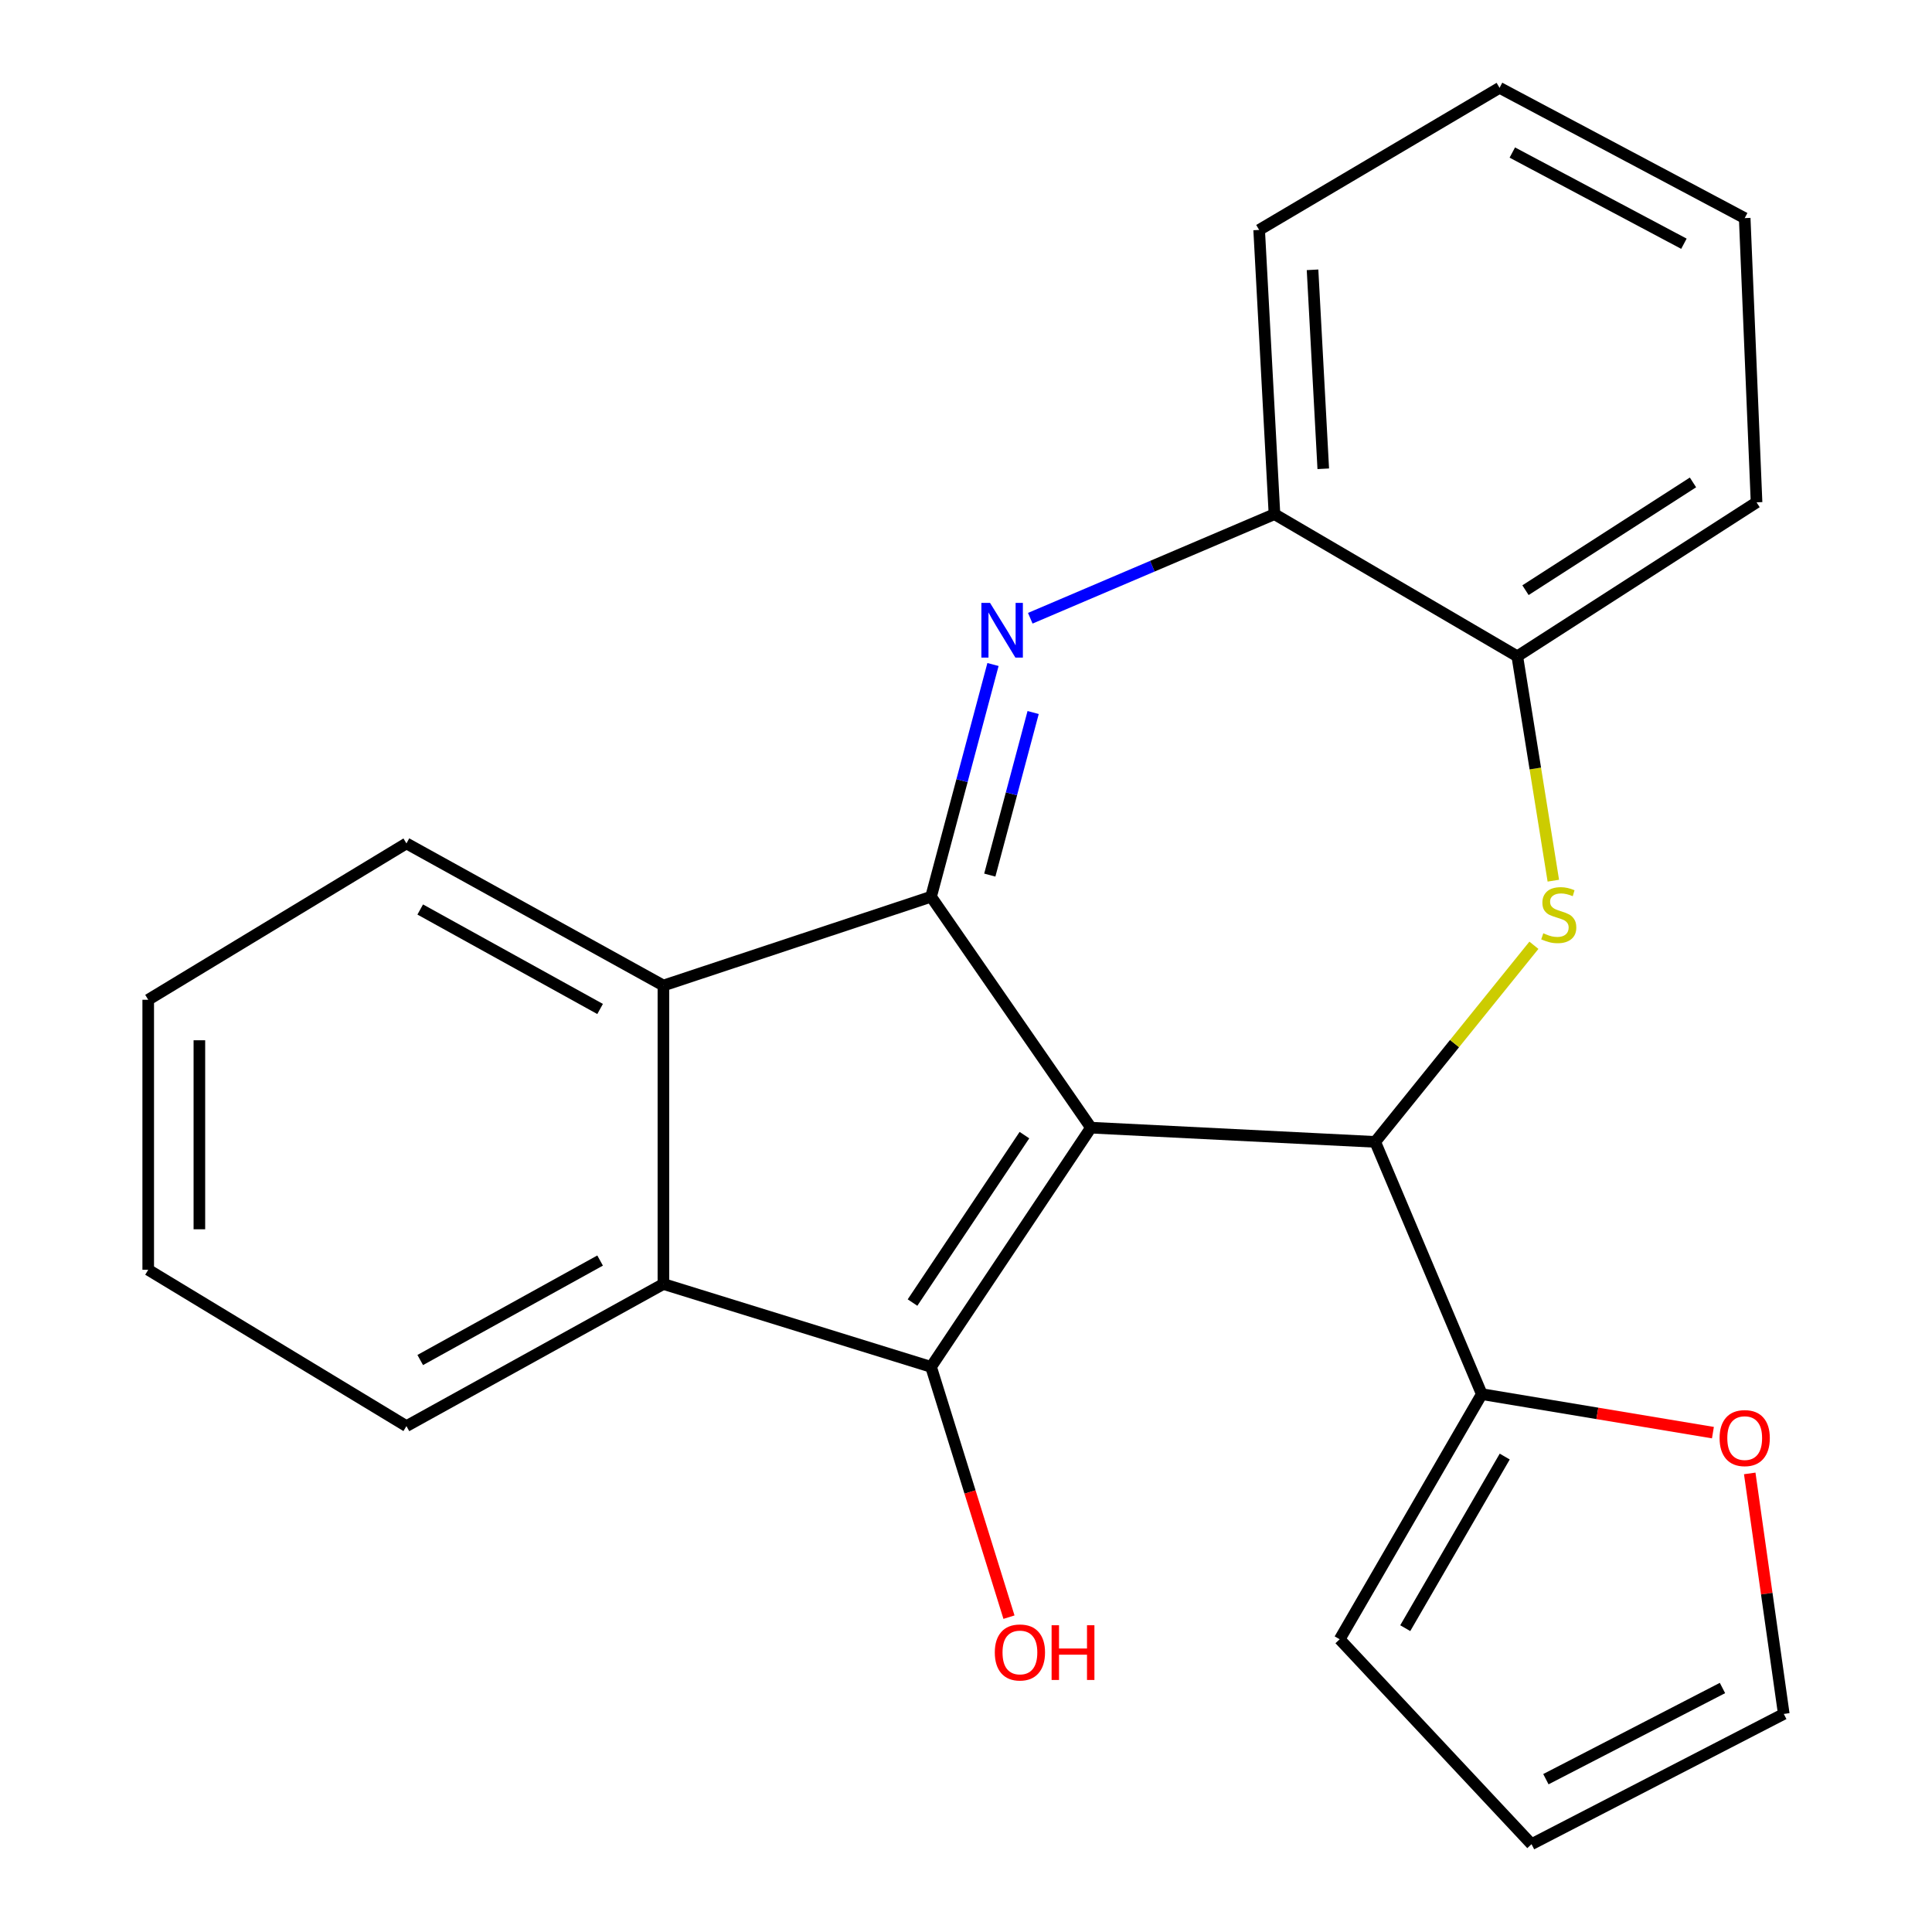 <?xml version='1.0' encoding='iso-8859-1'?>
<svg version='1.1' baseProfile='full'
              xmlns='http://www.w3.org/2000/svg'
                      xmlns:rdkit='http://www.rdkit.org/xml'
                      xmlns:xlink='http://www.w3.org/1999/xlink'
                  xml:space='preserve'
width='1000px' height='1000px' viewBox='0 0 1000 1000'>
<!-- END OF HEADER -->
<rect style='opacity:1.0;fill:#FFFFFF;stroke:none' width='1000' height='1000' x='0' y='0'> </rect>
<path class='bond-0' d='M 564.672,583.68 L 481.919,464.148' style='fill:none;fill-rule:evenodd;stroke:#000000;stroke-width:6px;stroke-linecap:butt;stroke-linejoin:miter;stroke-opacity:1' />
<path class='bond-1' d='M 564.672,583.68 L 481.919,707.493' style='fill:none;fill-rule:evenodd;stroke:#000000;stroke-width:6px;stroke-linecap:butt;stroke-linejoin:miter;stroke-opacity:1' />
<path class='bond-1' d='M 530.243,587.537 L 472.316,674.206' style='fill:none;fill-rule:evenodd;stroke:#000000;stroke-width:6px;stroke-linecap:butt;stroke-linejoin:miter;stroke-opacity:1' />
<path class='bond-3' d='M 564.672,583.68 L 711.803,591.036' style='fill:none;fill-rule:evenodd;stroke:#000000;stroke-width:6px;stroke-linecap:butt;stroke-linejoin:miter;stroke-opacity:1' />
<path class='bond-2' d='M 481.919,464.148 L 497.945,404.044' style='fill:none;fill-rule:evenodd;stroke:#000000;stroke-width:6px;stroke-linecap:butt;stroke-linejoin:miter;stroke-opacity:1' />
<path class='bond-2' d='M 497.945,404.044 L 513.971,343.94' style='fill:none;fill-rule:evenodd;stroke:#0000FF;stroke-width:6px;stroke-linecap:butt;stroke-linejoin:miter;stroke-opacity:1' />
<path class='bond-2' d='M 512.314,452.939 L 523.532,410.867' style='fill:none;fill-rule:evenodd;stroke:#000000;stroke-width:6px;stroke-linecap:butt;stroke-linejoin:miter;stroke-opacity:1' />
<path class='bond-2' d='M 523.532,410.867 L 534.751,368.794' style='fill:none;fill-rule:evenodd;stroke:#0000FF;stroke-width:6px;stroke-linecap:butt;stroke-linejoin:miter;stroke-opacity:1' />
<path class='bond-6' d='M 481.919,464.148 L 343.38,510.107' style='fill:none;fill-rule:evenodd;stroke:#000000;stroke-width:6px;stroke-linecap:butt;stroke-linejoin:miter;stroke-opacity:1' />
<path class='bond-5' d='M 481.919,707.493 L 343.38,664.594' style='fill:none;fill-rule:evenodd;stroke:#000000;stroke-width:6px;stroke-linecap:butt;stroke-linejoin:miter;stroke-opacity:1' />
<path class='bond-12' d='M 481.919,707.493 L 502.083,772.266' style='fill:none;fill-rule:evenodd;stroke:#000000;stroke-width:6px;stroke-linecap:butt;stroke-linejoin:miter;stroke-opacity:1' />
<path class='bond-12' d='M 502.083,772.266 L 522.246,837.039' style='fill:none;fill-rule:evenodd;stroke:#FF0000;stroke-width:6px;stroke-linecap:butt;stroke-linejoin:miter;stroke-opacity:1' />
<path class='bond-8' d='M 533.269,320.001 L 596.467,293.065' style='fill:none;fill-rule:evenodd;stroke:#0000FF;stroke-width:6px;stroke-linecap:butt;stroke-linejoin:miter;stroke-opacity:1' />
<path class='bond-8' d='M 596.467,293.065 L 659.665,266.129' style='fill:none;fill-rule:evenodd;stroke:#000000;stroke-width:6px;stroke-linecap:butt;stroke-linejoin:miter;stroke-opacity:1' />
<path class='bond-4' d='M 711.803,591.036 L 752.877,540.155' style='fill:none;fill-rule:evenodd;stroke:#000000;stroke-width:6px;stroke-linecap:butt;stroke-linejoin:miter;stroke-opacity:1' />
<path class='bond-4' d='M 752.877,540.155 L 793.95,489.275' style='fill:none;fill-rule:evenodd;stroke:#CCCC00;stroke-width:6px;stroke-linecap:butt;stroke-linejoin:miter;stroke-opacity:1' />
<path class='bond-7' d='M 711.803,591.036 L 766.972,721.601' style='fill:none;fill-rule:evenodd;stroke:#000000;stroke-width:6px;stroke-linecap:butt;stroke-linejoin:miter;stroke-opacity:1' />
<path class='bond-9' d='M 804,455.839 L 794.673,397.77' style='fill:none;fill-rule:evenodd;stroke:#CCCC00;stroke-width:6px;stroke-linecap:butt;stroke-linejoin:miter;stroke-opacity:1' />
<path class='bond-9' d='M 794.673,397.77 L 785.347,339.702' style='fill:none;fill-rule:evenodd;stroke:#000000;stroke-width:6px;stroke-linecap:butt;stroke-linejoin:miter;stroke-opacity:1' />
<path class='bond-15' d='M 343.38,664.594 L 210.372,738.152' style='fill:none;fill-rule:evenodd;stroke:#000000;stroke-width:6px;stroke-linecap:butt;stroke-linejoin:miter;stroke-opacity:1' />
<path class='bond-15' d='M 310.613,652.454 L 217.508,703.945' style='fill:none;fill-rule:evenodd;stroke:#000000;stroke-width:6px;stroke-linecap:butt;stroke-linejoin:miter;stroke-opacity:1' />
<path class='bond-23' d='M 343.38,664.594 L 343.38,510.107' style='fill:none;fill-rule:evenodd;stroke:#000000;stroke-width:6px;stroke-linecap:butt;stroke-linejoin:miter;stroke-opacity:1' />
<path class='bond-16' d='M 343.38,510.107 L 210.372,436.549' style='fill:none;fill-rule:evenodd;stroke:#000000;stroke-width:6px;stroke-linecap:butt;stroke-linejoin:miter;stroke-opacity:1' />
<path class='bond-16' d='M 310.613,522.246 L 217.508,470.756' style='fill:none;fill-rule:evenodd;stroke:#000000;stroke-width:6px;stroke-linecap:butt;stroke-linejoin:miter;stroke-opacity:1' />
<path class='bond-10' d='M 766.972,721.601 L 826.789,731.567' style='fill:none;fill-rule:evenodd;stroke:#000000;stroke-width:6px;stroke-linecap:butt;stroke-linejoin:miter;stroke-opacity:1' />
<path class='bond-10' d='M 826.789,731.567 L 886.606,741.532' style='fill:none;fill-rule:evenodd;stroke:#FF0000;stroke-width:6px;stroke-linecap:butt;stroke-linejoin:miter;stroke-opacity:1' />
<path class='bond-11' d='M 766.972,721.601 L 693.414,848.489' style='fill:none;fill-rule:evenodd;stroke:#000000;stroke-width:6px;stroke-linecap:butt;stroke-linejoin:miter;stroke-opacity:1' />
<path class='bond-11' d='M 778.848,753.916 L 727.357,842.737' style='fill:none;fill-rule:evenodd;stroke:#000000;stroke-width:6px;stroke-linecap:butt;stroke-linejoin:miter;stroke-opacity:1' />
<path class='bond-17' d='M 659.665,266.129 L 651.736,119.013' style='fill:none;fill-rule:evenodd;stroke:#000000;stroke-width:6px;stroke-linecap:butt;stroke-linejoin:miter;stroke-opacity:1' />
<path class='bond-17' d='M 684.919,242.636 L 679.368,139.655' style='fill:none;fill-rule:evenodd;stroke:#000000;stroke-width:6px;stroke-linecap:butt;stroke-linejoin:miter;stroke-opacity:1' />
<path class='bond-24' d='M 659.665,266.129 L 785.347,339.702' style='fill:none;fill-rule:evenodd;stroke:#000000;stroke-width:6px;stroke-linecap:butt;stroke-linejoin:miter;stroke-opacity:1' />
<path class='bond-18' d='M 785.347,339.702 L 909.189,260.009' style='fill:none;fill-rule:evenodd;stroke:#000000;stroke-width:6px;stroke-linecap:butt;stroke-linejoin:miter;stroke-opacity:1' />
<path class='bond-18' d='M 789.593,305.479 L 876.283,249.694' style='fill:none;fill-rule:evenodd;stroke:#000000;stroke-width:6px;stroke-linecap:butt;stroke-linejoin:miter;stroke-opacity:1' />
<path class='bond-13' d='M 905.656,762.639 L 914.469,824.88' style='fill:none;fill-rule:evenodd;stroke:#FF0000;stroke-width:6px;stroke-linecap:butt;stroke-linejoin:miter;stroke-opacity:1' />
<path class='bond-13' d='M 914.469,824.88 L 923.283,887.122' style='fill:none;fill-rule:evenodd;stroke:#000000;stroke-width:6px;stroke-linecap:butt;stroke-linejoin:miter;stroke-opacity:1' />
<path class='bond-14' d='M 693.414,848.489 L 792.717,954.545' style='fill:none;fill-rule:evenodd;stroke:#000000;stroke-width:6px;stroke-linecap:butt;stroke-linejoin:miter;stroke-opacity:1' />
<path class='bond-25' d='M 923.283,887.122 L 792.717,954.545' style='fill:none;fill-rule:evenodd;stroke:#000000;stroke-width:6px;stroke-linecap:butt;stroke-linejoin:miter;stroke-opacity:1' />
<path class='bond-25' d='M 891.548,873.707 L 800.152,920.903' style='fill:none;fill-rule:evenodd;stroke:#000000;stroke-width:6px;stroke-linecap:butt;stroke-linejoin:miter;stroke-opacity:1' />
<path class='bond-19' d='M 210.372,738.152 L 76.717,657.238' style='fill:none;fill-rule:evenodd;stroke:#000000;stroke-width:6px;stroke-linecap:butt;stroke-linejoin:miter;stroke-opacity:1' />
<path class='bond-20' d='M 210.372,436.549 L 76.717,517.477' style='fill:none;fill-rule:evenodd;stroke:#000000;stroke-width:6px;stroke-linecap:butt;stroke-linejoin:miter;stroke-opacity:1' />
<path class='bond-21' d='M 651.736,119.013 L 776.167,45.455' style='fill:none;fill-rule:evenodd;stroke:#000000;stroke-width:6px;stroke-linecap:butt;stroke-linejoin:miter;stroke-opacity:1' />
<path class='bond-22' d='M 909.189,260.009 L 903.055,112.893' style='fill:none;fill-rule:evenodd;stroke:#000000;stroke-width:6px;stroke-linecap:butt;stroke-linejoin:miter;stroke-opacity:1' />
<path class='bond-26' d='M 76.717,657.238 L 76.717,517.477' style='fill:none;fill-rule:evenodd;stroke:#000000;stroke-width:6px;stroke-linecap:butt;stroke-linejoin:miter;stroke-opacity:1' />
<path class='bond-26' d='M 103.198,636.274 L 103.198,538.442' style='fill:none;fill-rule:evenodd;stroke:#000000;stroke-width:6px;stroke-linecap:butt;stroke-linejoin:miter;stroke-opacity:1' />
<path class='bond-27' d='M 776.167,45.455 L 903.055,112.893' style='fill:none;fill-rule:evenodd;stroke:#000000;stroke-width:6px;stroke-linecap:butt;stroke-linejoin:miter;stroke-opacity:1' />
<path class='bond-27' d='M 782.772,78.954 L 871.594,126.16' style='fill:none;fill-rule:evenodd;stroke:#000000;stroke-width:6px;stroke-linecap:butt;stroke-linejoin:miter;stroke-opacity:1' />
<path  class='atom-3' d='M 512.438 312.051
L 521.718 327.051
Q 522.638 328.531, 524.118 331.211
Q 525.598 333.891, 525.678 334.051
L 525.678 312.051
L 529.438 312.051
L 529.438 340.371
L 525.558 340.371
L 515.598 323.971
Q 514.438 322.051, 513.198 319.851
Q 511.998 317.651, 511.638 316.971
L 511.638 340.371
L 507.958 340.371
L 507.958 312.051
L 512.438 312.051
' fill='#0000FF'/>
<path  class='atom-5' d='M 798.811 483.063
Q 799.131 483.183, 800.451 483.743
Q 801.771 484.303, 803.211 484.663
Q 804.691 484.983, 806.131 484.983
Q 808.811 484.983, 810.371 483.703
Q 811.931 482.383, 811.931 480.103
Q 811.931 478.543, 811.131 477.583
Q 810.371 476.623, 809.171 476.103
Q 807.971 475.583, 805.971 474.983
Q 803.451 474.223, 801.931 473.503
Q 800.451 472.783, 799.371 471.263
Q 798.331 469.743, 798.331 467.183
Q 798.331 463.623, 800.731 461.423
Q 803.171 459.223, 807.971 459.223
Q 811.251 459.223, 814.971 460.783
L 814.051 463.863
Q 810.651 462.463, 808.091 462.463
Q 805.331 462.463, 803.811 463.623
Q 802.291 464.743, 802.331 466.703
Q 802.331 468.223, 803.091 469.143
Q 803.891 470.063, 805.011 470.583
Q 806.171 471.103, 808.091 471.703
Q 810.651 472.503, 812.171 473.303
Q 813.691 474.103, 814.771 475.743
Q 815.891 477.343, 815.891 480.103
Q 815.891 484.023, 813.251 486.143
Q 810.651 488.223, 806.291 488.223
Q 803.771 488.223, 801.851 487.663
Q 799.971 487.143, 797.731 486.223
L 798.811 483.063
' fill='#CCCC00'/>
<path  class='atom-11' d='M 890.055 744.352
Q 890.055 737.552, 893.415 733.752
Q 896.775 729.952, 903.055 729.952
Q 909.335 729.952, 912.695 733.752
Q 916.055 737.552, 916.055 744.352
Q 916.055 751.232, 912.655 755.152
Q 909.255 759.032, 903.055 759.032
Q 896.815 759.032, 893.415 755.152
Q 890.055 751.272, 890.055 744.352
M 903.055 755.832
Q 907.375 755.832, 909.695 752.952
Q 912.055 750.032, 912.055 744.352
Q 912.055 738.792, 909.695 735.992
Q 907.375 733.152, 903.055 733.152
Q 898.735 733.152, 896.375 735.952
Q 894.055 738.752, 894.055 744.352
Q 894.055 750.072, 896.375 752.952
Q 898.735 755.832, 903.055 755.832
' fill='#FF0000'/>
<path  class='atom-13' d='M 514.908 855.307
Q 514.908 848.507, 518.268 844.707
Q 521.628 840.907, 527.908 840.907
Q 534.188 840.907, 537.548 844.707
Q 540.908 848.507, 540.908 855.307
Q 540.908 862.187, 537.508 866.107
Q 534.108 869.987, 527.908 869.987
Q 521.668 869.987, 518.268 866.107
Q 514.908 862.227, 514.908 855.307
M 527.908 866.787
Q 532.228 866.787, 534.548 863.907
Q 536.908 860.987, 536.908 855.307
Q 536.908 849.747, 534.548 846.947
Q 532.228 844.107, 527.908 844.107
Q 523.588 844.107, 521.228 846.907
Q 518.908 849.707, 518.908 855.307
Q 518.908 861.027, 521.228 863.907
Q 523.588 866.787, 527.908 866.787
' fill='#FF0000'/>
<path  class='atom-13' d='M 544.308 841.227
L 548.148 841.227
L 548.148 853.267
L 562.628 853.267
L 562.628 841.227
L 566.468 841.227
L 566.468 869.547
L 562.628 869.547
L 562.628 856.467
L 548.148 856.467
L 548.148 869.547
L 544.308 869.547
L 544.308 841.227
' fill='#FF0000'/>
</svg>
